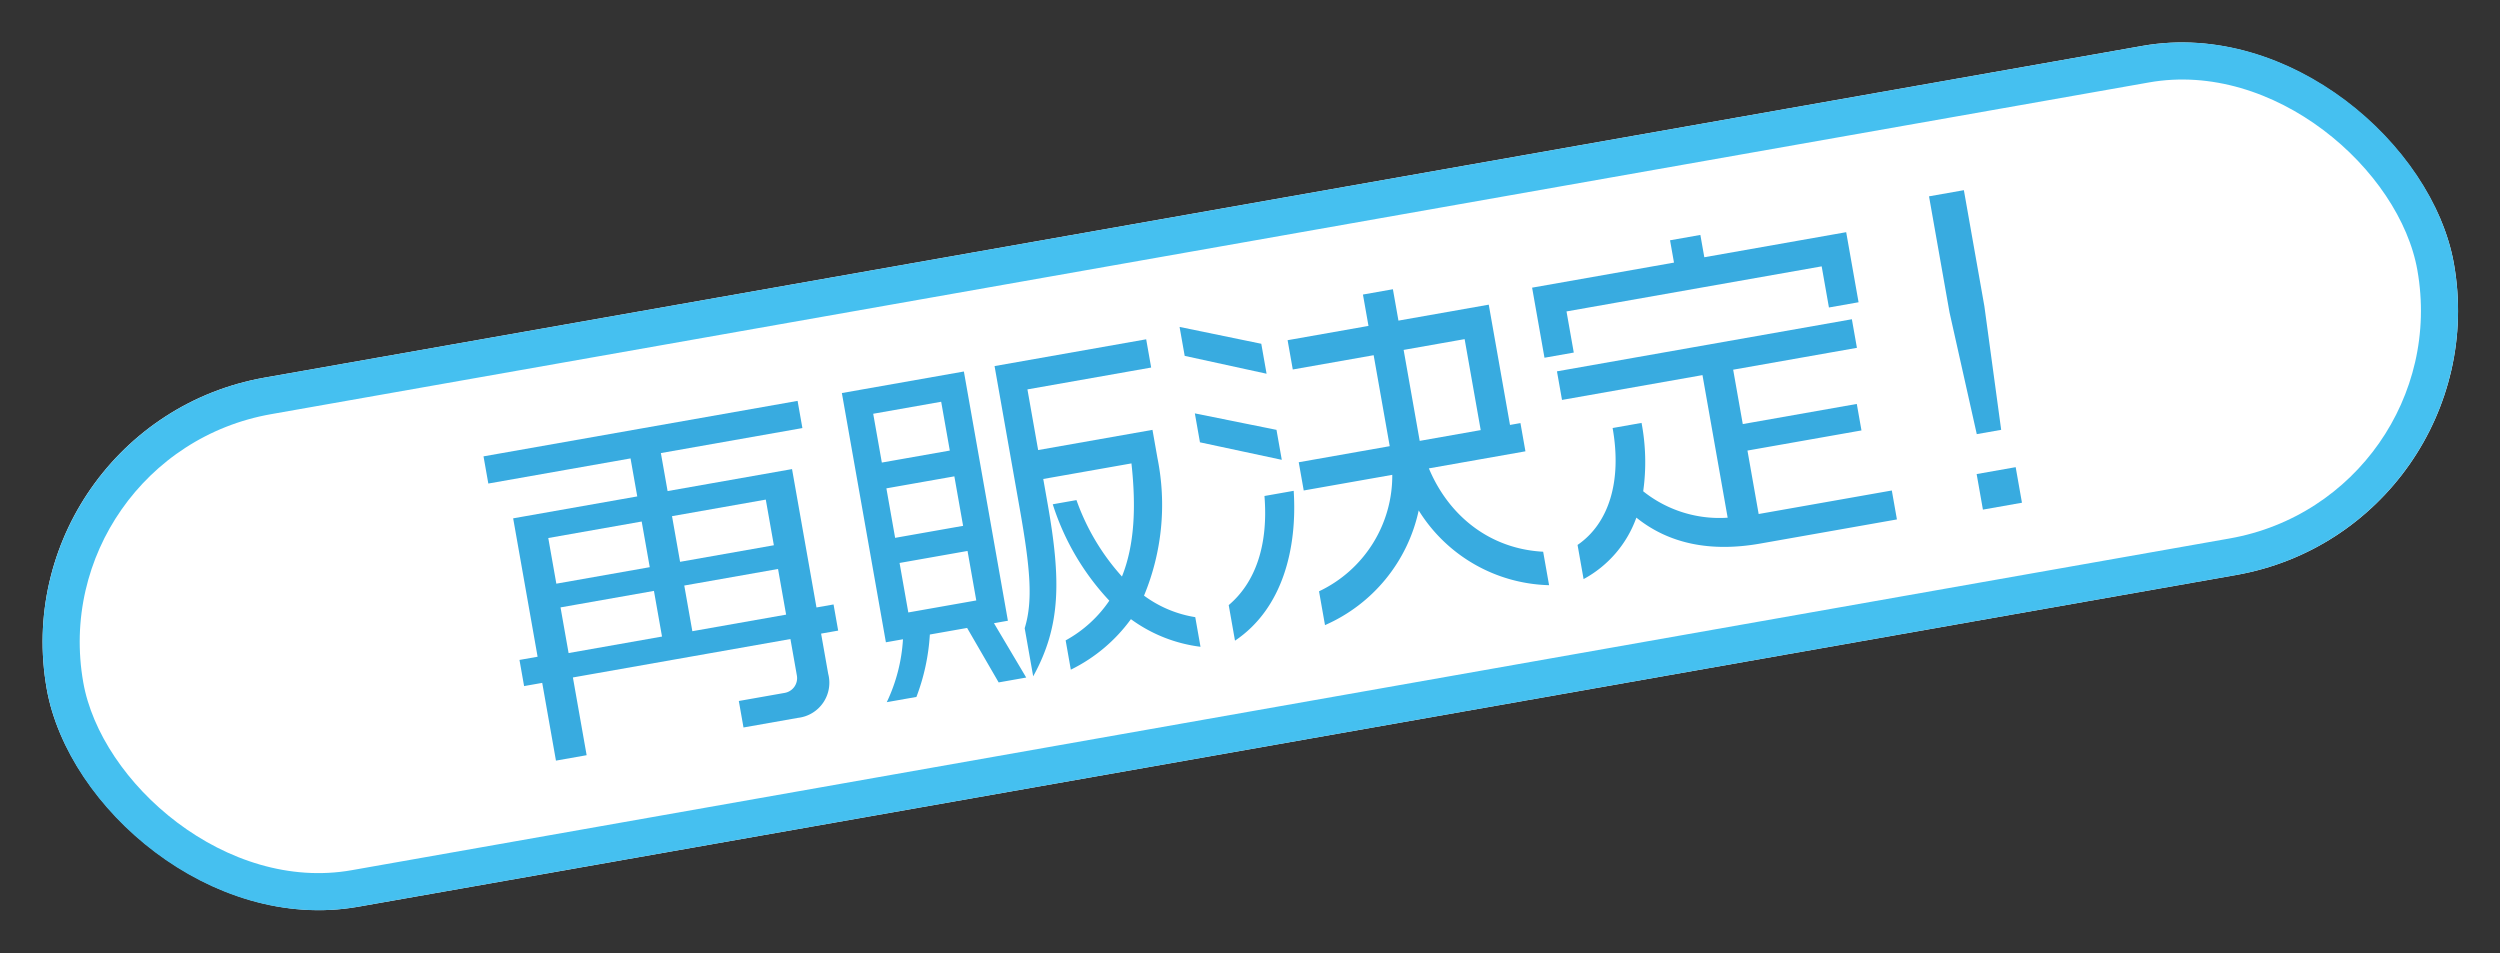 <svg xmlns="http://www.w3.org/2000/svg" xmlns:xlink="http://www.w3.org/1999/xlink" width="336.92" height="128.488" viewBox="0 0 336.92 128.488">
  <rect x="0" y="0" width="336.92" height="128.488" fill="#333333" stroke="none"/>
  <defs>
    <clipPath id="clip-path">
      <rect id="長方形_336" data-name="長方形 336" width="203.034" height="43.068" fill="#38abe0"/>
    </clipPath>
  </defs>
  <g id="グループ_558" data-name="グループ 558" transform="translate(-984.799 -147.57)">
    <g id="長方形_340" data-name="長方形 340" transform="matrix(0.985, -0.174, 0.174, 0.985, 984.799, 204.761)" fill="#fff" stroke="#45c0f0" stroke-width="5">
      <rect width="329.352" height="72.396" rx="36.198" stroke="none"/>
      <rect x="2.5" y="2.5" width="324.352" height="67.396" rx="33.698" fill="none"/>
    </g>
    <g id="グループ_545" data-name="グループ 545" transform="matrix(0.985, -0.174, 0.174, 0.985, 1049.812, 208.227)">
      <g id="グループ_535" data-name="グループ 535" clip-path="url(#clip-path)">
        <path id="パス_2210" data-name="パス 2210" d="M40.636,31.431v5.484a4.765,4.765,0,0,1-5.056,5.151H28.14V38.442h6.3a2.018,2.018,0,0,0,2-2V31.431H6.678V42.067H2.48V31.431H0V27.853H2.48V8.919H19.459v-5.2H0V0H42.972V3.721H23.609v5.2H40.636V27.853h2.336v3.578ZM19.459,12.353H6.678V18.6H19.459Zm0,9.492H6.678v6.248H19.459Zm16.979-9.492H23.609V18.6h12.83Zm0,9.492H23.609v6.248h12.83Z" transform="translate(0 0.858)" fill="#38abe0"/>
        <path id="パス_2211" data-name="パス 2211" d="M15.309,42.067,12.4,34.1H7.3a28.274,28.274,0,0,1-3.244,7.966H0A22.771,22.771,0,0,0,3.624,34.1H1.287V0H17.98V34.1H16.073l3.005,7.966ZM14.26,3.482H4.96V10.16h9.3Zm0,10.206H4.96V20.46h9.3Zm0,10.207H4.96v6.772h9.3ZM34.34,36.773a21.939,21.939,0,0,1-9.159,5.294V38.061a16.941,16.941,0,0,0,6.726-4.245A34.03,34.03,0,0,1,26.661,19.7h3.244a30.572,30.572,0,0,0,4.244,11.208C36.58,27,37.678,21.94,38.06,16.121H25.993v3.386c0,10.446-1.1,16.551-5.961,22.56V35.485c1.765-3.434,2.146-7.822,2.146-15.978V0H42.923V3.864H25.993v8.3H41.636v3.864a31.912,31.912,0,0,1-5.007,17.933,15.774,15.774,0,0,0,6.294,4.055v4.054a20.056,20.056,0,0,1-8.583-5.294" transform="translate(47.743 0.858)" fill="#38abe0"/>
        <path id="パス_2212" data-name="パス 2212" d="M0,3.959V0L10.446,4.149v4.1ZM0,15.787V11.828l10.446,4.1v4.1ZM0,42.925V38.06C4.1,35.675,6.678,31,7.3,24.42H11.3C10.446,32.1,7.106,39.777,0,42.925M27.425,29.952a21.89,21.89,0,0,1-15.119,13.02V38.346A17.237,17.237,0,0,0,24.754,24.61H12.639V20.747H25.088V8.3H14.022V4.292H25.088V0h4.1V4.292H41.543V20.747h1.43V24.61H29.762c1.526,6.773,6.2,12.115,13.21,13.737v4.579A21.309,21.309,0,0,1,27.425,29.952M37.535,8.3H29.189V20.746h8.347Z" transform="translate(95.387 0)" fill="#38abe0"/>
        <path id="パス_2213" data-name="パス 2213" d="M38.919,12.64V7.012H4.007V12.64H0V3.053H19.412V0h4.149V3.053H42.972V12.64ZM24.277,42.353c-6.868,0-12.162-2.146-15.834-6.344A15.247,15.247,0,0,1,0,42.925V38.252c4.626-2.1,7.393-7.346,7.393-14.69h3.959a28.317,28.317,0,0,1-1.385,9.109,16.439,16.439,0,0,0,10.588,5.485V18.648H1.336V14.738h40.35v3.911H24.754V26.09h15.6v3.624h-15.6v8.68H42.972v3.959Z" transform="translate(143.081 0)" fill="#38abe0"/>
        <path id="パス_2214" data-name="パス 2214" d="M0,37.965H5.343V42.83H0Zm4.292-5.294H.954L.191,15.883V0H4.96V15.883Z" transform="translate(197.693 0.238)" fill="#38abe0"/>
      </g>
    </g>
  </g>
</svg>
